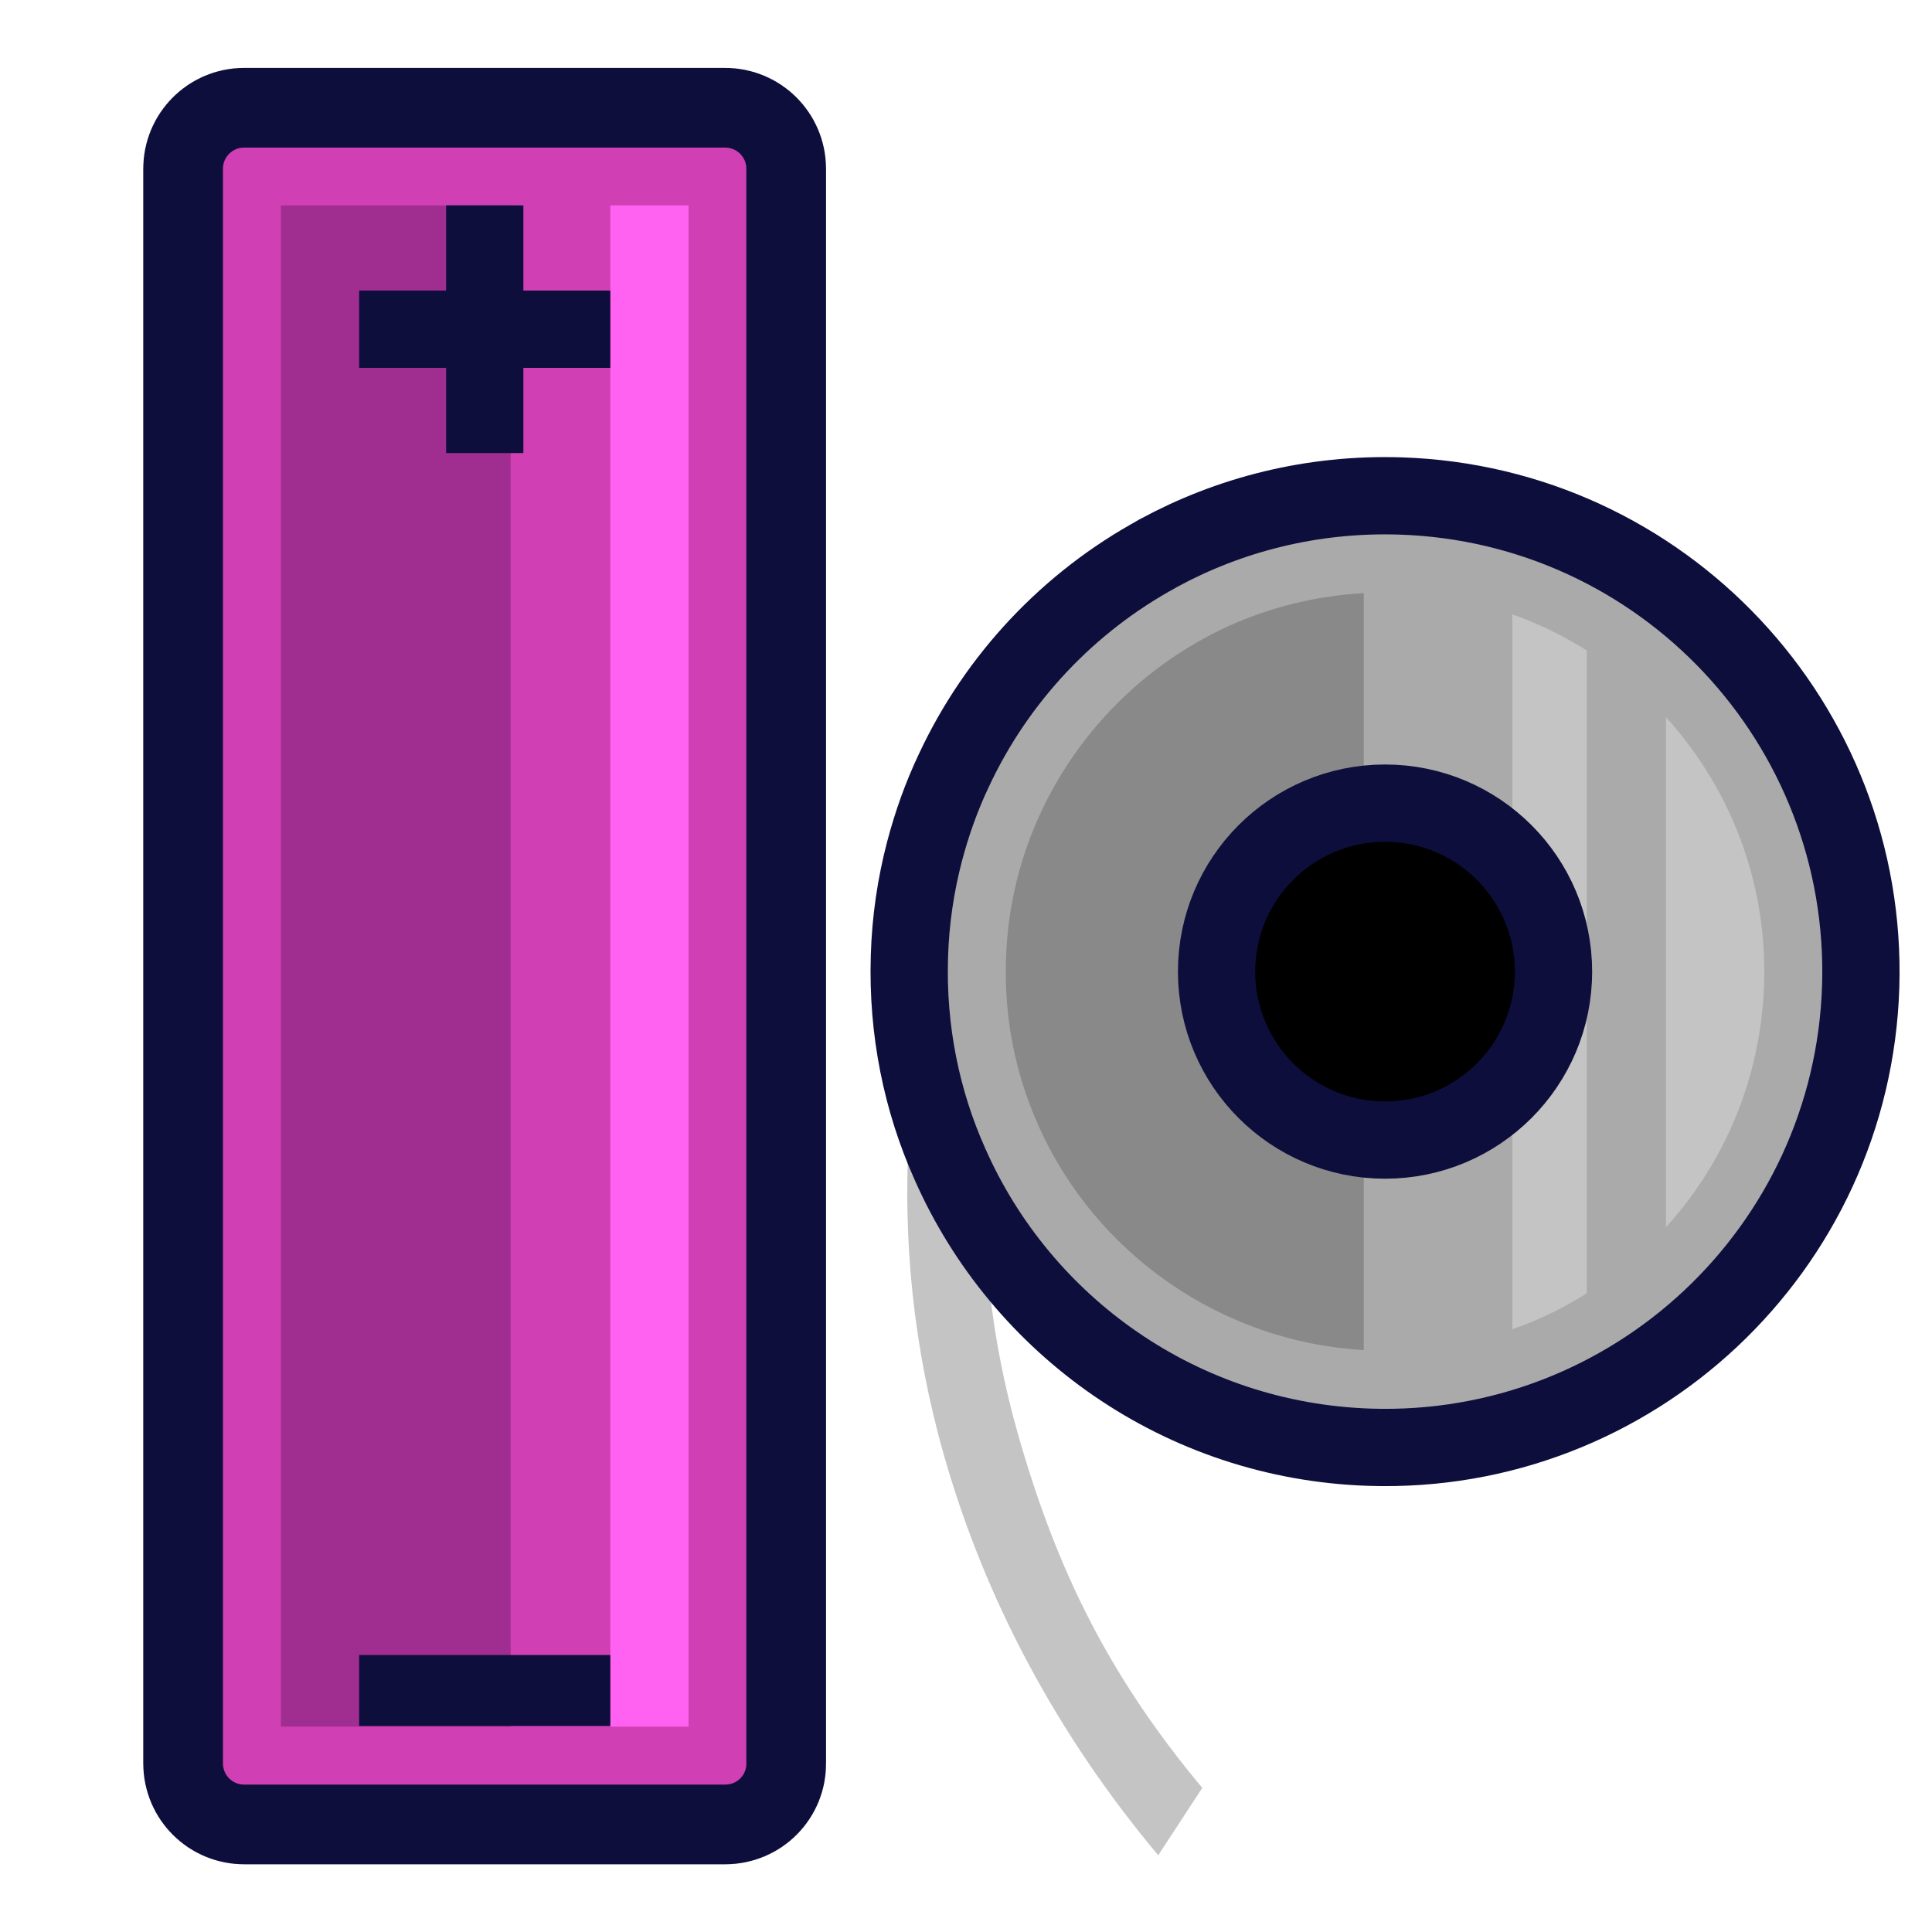 <?xml version="1.0" encoding="UTF-8"?> <svg xmlns="http://www.w3.org/2000/svg" xmlns:xlink="http://www.w3.org/1999/xlink" version="1.1" x="0px" y="0px" viewBox="0 0 100 100" style="enable-background:new 0 0 100 100;" xml:space="preserve"> <style type="text/css"> .st0{display:none;} .st1{display:inline;fill:#262750;} .st2{display:inline;fill:#0D0E3C;} .st3{display:inline;fill:#FFDEBB;} .st4{display:inline;fill:#EF8800;} .st5{display:inline;fill:#D3FFC7;} .st6{display:inline;fill:#06D800;} .st7{display:inline;fill:#FFF1C5;} .st8{display:inline;fill:#FFD400;} .st9{display:inline;fill:#FF8585;} .st10{display:inline;fill:#FF0000;} .st11{display:inline;fill:#80E4FF;} .st12{display:inline;fill:#00B1ED;} .st13{fill:#252525;} .st14{fill:#C6C6C6;} .st15{fill:#FFFFFF;} .st16{fill:#DBDBDB;} .st17{fill:#939393;} .st18{fill:#D0D0D0;} .st19{fill:#F3F3F3;} .st20{fill:#AFAFAF;} .st21{fill:#3A3A3A;} .st22{fill:#929292;} .st23{fill:#6D6D6D;} .st24{fill:none;stroke:#252525;stroke-width:8.251;stroke-miterlimit:10;} .st25{fill:#888888;} .st26{fill:#676767;} .st27{fill:#B0B0B0;} .st28{fill:none;stroke:#252525;stroke-width:4;stroke-miterlimit:10;} .st29{fill:none;stroke:#252525;stroke-width:3.672;stroke-miterlimit:10;} .st30{fill:#C4C4C4;} .st31{fill:none;stroke:#252525;stroke-width:8;stroke-miterlimit:10;} .st32{fill:#AAAAAA;} .st33{fill:#898989;} .st34{fill:#1C1C1C;stroke:#000000;stroke-width:2.091;stroke-miterlimit:10;} .st35{fill:none;stroke:#252525;stroke-width:7.03;stroke-linecap:round;stroke-linejoin:round;} .st36{fill:#949494;} .st37{fill:#2D2D2D;} .st38{fill:#515151;} .st39{fill:#6C6C6C;} .st40{fill:#CECECE;} .st41{fill:#ECECEC;} .st42{fill:#1C1C1C;} .st43{fill:#A5A5A5;} .st44{fill:#7E7E7E;} .st45{fill:#B2B2B2;} .st46{fill:#9D9D9D;} .st47{fill:#0D0E3C;} .st48{fill:#A1FFFF;} .st49{fill:#E6FFFE;} .st50{fill:#7B9DA8;} .st51{fill:none;stroke:#0D0E3C;stroke-width:8.251;stroke-miterlimit:10;} .st52{fill:#D13FB5;} .st53{fill:#A02D90;} .st54{fill:#FF61F0;} .st55{fill:none;stroke:#0D0E3C;stroke-width:4;stroke-miterlimit:10;} .st56{fill:none;stroke:#0D0E3C;stroke-width:3.672;stroke-miterlimit:10;} .st57{fill:none;stroke:#0D0E3C;stroke-width:8;stroke-miterlimit:10;} .st58{fill:#1D1D1B;stroke:#000000;stroke-width:2.091;stroke-miterlimit:10;} .st59{fill:none;stroke:#0D0E3C;stroke-width:7.03;stroke-linecap:round;stroke-linejoin:round;} .st60{fill:#FFB829;} .st61{fill:#2D2D2C;} .st62{fill:#AD7E2A;} .st63{fill:#FFE09C;} .st64{fill:#FFF2D9;} .st65{fill:#1D1D1B;} .st66{fill:#4AA9FF;} .st67{fill:#3688C6;} .st68{fill:#68C4FC;} .st69{fill:#3BFFC7;} .st70{fill:#53BC91;} .st71{fill:#9CFFD4;} </style> <g id="BG" class="st0"> <path class="st5" d="M27.51,87.92c-2.27,0-4.47-0.47-6.54-1.41c-3.5-1.59-6.3-4.39-7.89-7.89c-0.94-2.05-1.42-4.25-1.42-6.54V26.6 c0-2.29,0.48-4.5,1.42-6.56c1.06-2.36,2.75-4.47,4.86-6.08c0.57-0.43,1.12-0.79,1.69-1.11c0.4-0.23,0.82-0.45,1.28-0.67 c2.11-0.95,4.31-1.42,6.57-1.42h45.48c2.29,0,4.49,0.48,6.55,1.42c3.48,1.57,6.28,4.37,7.87,7.87c0.94,2.07,1.41,4.27,1.41,6.55 v45.48c0,2.27-0.47,4.47-1.41,6.53c-1.59,3.5-4.39,6.3-7.88,7.89c-0.86,0.38-1.7,0.68-2.54,0.9c-1.31,0.34-2.65,0.51-4,0.51H27.51z "></path> <path class="st6" d="M84.87,26.6v45.48c0,1.76-0.38,3.42-1.06,4.92c-1.19,2.63-3.31,4.75-5.94,5.94c-0.61,0.27-1.25,0.51-1.91,0.68 c-0.96,0.25-1.97,0.38-3.01,0.38H27.46c-1.76,0-3.42-0.38-4.93-1.06c-2.63-1.19-4.74-3.31-5.93-5.94c-0.69-1.5-1.07-3.17-1.07-4.92 V26.6c0-1.76,0.38-3.43,1.07-4.93c0.82-1.82,2.1-3.4,3.67-4.59c0.41-0.31,0.83-0.59,1.28-0.84c0.32-0.19,0.65-0.36,0.99-0.51 c1.51-0.68,3.17-1.06,4.93-1.06h45.48c1.76,0,3.42,0.38,4.92,1.07c2.63,1.18,4.75,3.31,5.94,5.93 C84.49,23.17,84.87,24.85,84.87,26.6z"></path> </g> <g id="Icons"> <g> <g> <path class="st51" d="M37.54,92.37H12.63c-0.6,0-1.09-0.49-1.09-1.09V8.73c0-0.6,0.49-1.09,1.09-1.09h24.91 c0.6,0,1.09,0.49,1.09,1.09v82.55C38.64,91.88,38.15,92.37,37.54,92.37z"></path> <path class="st52" d="M37.54,92.37H12.63c-0.6,0-1.09-0.49-1.09-1.09V8.73c0-0.6,0.49-1.09,1.09-1.09h24.91 c0.6,0,1.09,0.49,1.09,1.09v82.55C38.64,91.88,38.15,92.37,37.54,92.37z"></path> </g> <rect x="14.54" y="10.63" class="st53" width="11.89" height="78.74"></rect> <rect x="31.59" y="10.63" class="st54" width="4.05" height="78.74"></rect> <line class="st55" x1="25.09" y1="10.63" x2="25.09" y2="23.45"></line> <line class="st55" x1="18.59" y1="17.04" x2="31.59" y2="17.04"></line> <line class="st56" x1="18.59" y1="87.5" x2="31.59" y2="87.5"></line> <g> <g> <path class="st30" d="M62.23,92.54l-2.28,3.49c-5.21-6.22-8.93-13.17-11.07-20.63c-3.27-11.43-1.96-22.03,0.91-30.83 c0.43-1.32,0.89-2.61,1.39-3.84c2.05-4.4,5.47-8.02,9.7-10.32c-4.16,6.62-9.31,16.9-9.88,29.04c-0.23,4.7,0.23,9.69,1.71,14.85 C54.69,81.23,57.38,86.74,62.23,92.54z"></path> </g> <g> <path class="st57" d="M94.31,51.01c-0.4,12.49-10.85,22.3-23.34,21.9C61.99,72.62,54.4,67.15,51,59.45 c-1.35-3.01-2.04-6.37-1.93-9.88c0.05-1.72,0.3-3.4,0.72-5c0.35-1.33,0.81-2.62,1.39-3.84c2.05-4.4,5.47-8.02,9.7-10.32 c0-0.01,0-0.01,0.01-0.01c3.41-1.86,7.35-2.86,11.52-2.73C84.9,28.07,94.7,38.52,94.31,51.01z"></path> <path class="st32" d="M94.31,51.01c-0.4,12.49-10.85,22.3-23.34,21.9C61.99,72.62,54.4,67.15,51,59.45 c-1.35-3.01-2.04-6.37-1.93-9.88c0.05-1.72,0.3-3.4,0.72-5c0.35-1.33,0.81-2.62,1.39-3.84c2.05-4.4,5.47-8.02,9.7-10.32 c0-0.01,0-0.01,0.01-0.01c3.41-1.86,7.35-2.86,11.52-2.73C84.9,28.07,94.7,38.52,94.31,51.01z"></path> </g> <path class="st30" d="M82.4,50.63c-0.02,0.71-0.11,1.39-0.27,2.06v14.25c-1.2,0.76-2.49,1.39-3.85,1.86v-37 c1.36,0.48,2.65,1.11,3.85,1.87v14.19C82.34,48.75,82.43,49.68,82.4,50.63z"></path> <path class="st33" d="M70.59,30.7v17.1c-0.28,0.12-0.53,0.29-0.76,0.5c-0.53,0.5-0.84,1.18-0.86,1.9 c-0.04,1.14,0.63,2.14,1.62,2.58v17.1c-7.31-0.41-13.88-4.94-16.85-11.64c-1.2-2.7-1.77-5.58-1.67-8.58 c0.04-1.46,0.25-2.91,0.62-4.33c0.31-1.18,0.72-2.29,1.2-3.31c1.77-3.8,4.76-6.98,8.42-8.97l0.4-0.22 C65.14,31.58,67.84,30.85,70.59,30.7z"></path> <g> <circle class="st57" cx="71.69" cy="50.29" r="6.72"></circle> <circle cx="71.69" cy="50.29" r="6.72"></circle> </g> <path class="st30" d="M91.31,50.92c-0.16,4.87-2.05,9.27-5.08,12.6v-26.4C89.53,40.76,91.48,45.63,91.31,50.92z"></path> </g> </g> </g> </svg> 